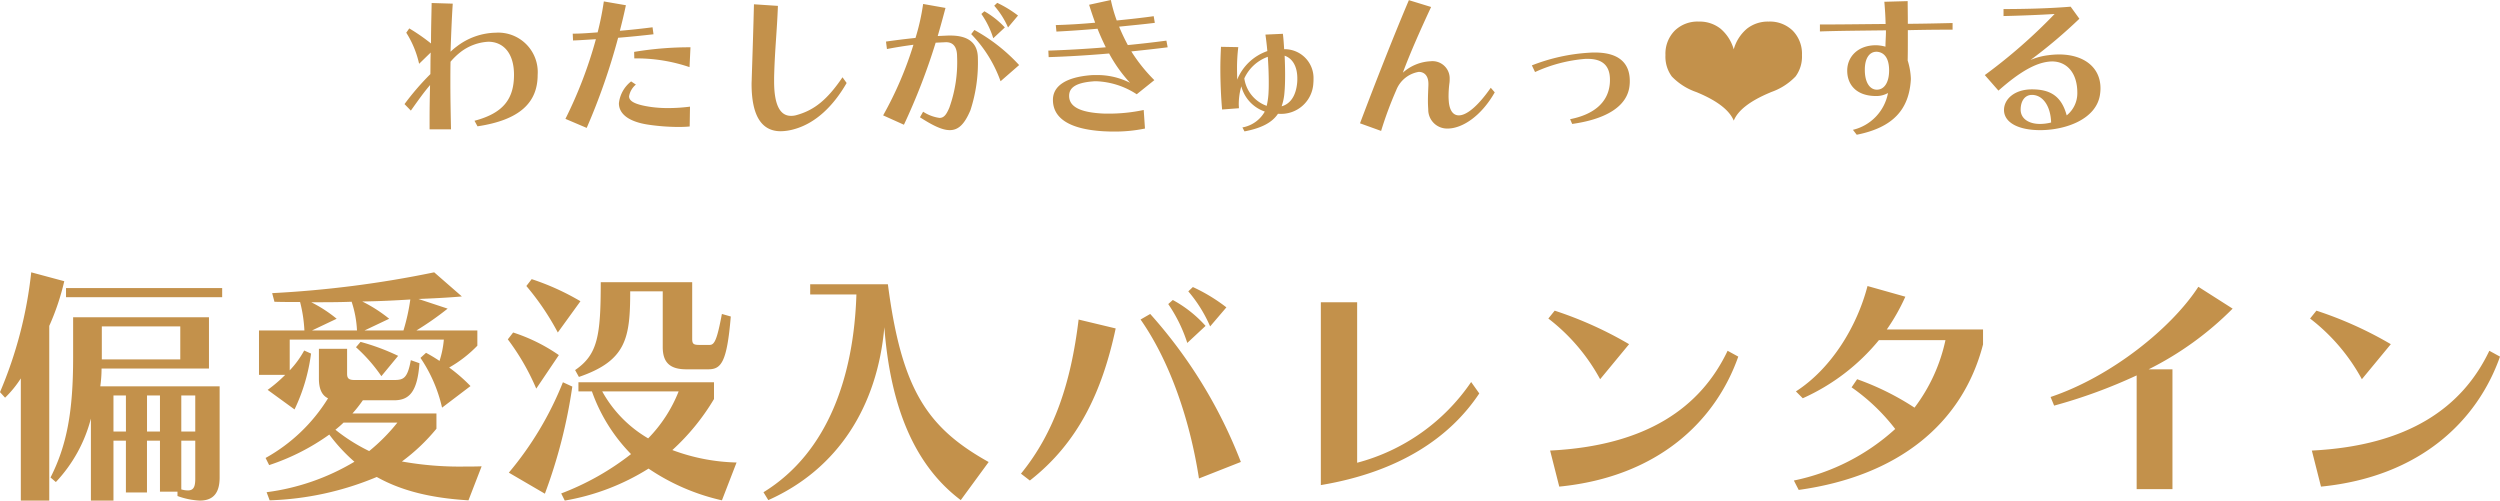 <svg xmlns="http://www.w3.org/2000/svg" width="315.072" height="63.088" viewBox="0 0 315.072 63.088">
  <g id="グループ_18834" data-name="グループ 18834" transform="translate(-524.6 -116.28)">
    <path id="パス_63536" data-name="パス 63536" d="M29.6-23.264v-1.152H9.92v1.152ZM9.7-25.28,5.536-26.4A52.785,52.785,0,0,1,1.6-11.3l.64.7a13.518,13.518,0,0,0,1.984-2.432V2.368H7.808V-19.648A30.652,30.652,0,0,0,9.7-25.28ZM29.28-.544V-12.032H14.24a16.39,16.39,0,0,0,.16-2.24H27.936v-6.464H10.816v5.12c0,6.784-.8,11.04-2.848,15.072L8.64.032a18.369,18.369,0,0,0,4.416-8V2.368H15.9V-5.184h1.568V1.344h2.656V-5.184H21.76V1.248h2.208v.544a9.31,9.31,0,0,0,2.816.576C28.608,2.368,29.28,1.248,29.28-.544Zm-4.96-14.88H14.432v-4.16H24.32Zm1.888,9.088h-1.76V-10.88h1.76Zm-4.448,0H20.128V-10.88H21.76Zm-4.288,0H15.9V-10.88h1.568ZM26.208-.352c0,.992-.224,1.44-.928,1.44A3.1,3.1,0,0,1,24.448.96V-5.184h1.76Zm35.552-16.8v-1.92H54.08a38.107,38.107,0,0,0,3.936-2.752l-3.68-1.216c1.6-.064,3.68-.16,5.472-.32L56.32-26.4A134.821,134.821,0,0,1,35.9-23.776l.288,1.088c1.12.032,2.208.032,3.232.032a17.879,17.879,0,0,1,.544,3.584H34.24v5.6h3.3a18.044,18.044,0,0,1-2.208,1.888L38.72-9.12a23.013,23.013,0,0,0,2.08-7.04l-.864-.384a11.827,11.827,0,0,1-1.824,2.5V-17.92H57.536a11.794,11.794,0,0,1-.544,2.688,19.754,19.754,0,0,0-1.7-1.024l-.7.64a18.433,18.433,0,0,1,2.72,6.272l3.584-2.72A20.687,20.687,0,0,0,58.208-14.4,15.712,15.712,0,0,0,61.76-17.152Zm-9.984,1.28a27.517,27.517,0,0,0-4.736-1.76l-.576.672a20.085,20.085,0,0,1,3.2,3.648ZM62.3-1.952c-.768.032-1.5.032-2.208.032a41.15,41.15,0,0,1-7.84-.64,23.956,23.956,0,0,0,4.352-4.128v-1.92H46.016a16.668,16.668,0,0,0,1.312-1.664h3.936c1.888,0,2.944-1.024,3.2-4.672l-1.088-.384c-.416,2.3-.928,2.5-2.112,2.5H46.272c-.768,0-.928-.256-.928-.8v-3.136H41.792v3.776c0,1.28.384,2.112,1.152,2.464a21.545,21.545,0,0,1-7.872,7.52l.448.9A28.105,28.105,0,0,0,43.1-5.952a21.721,21.721,0,0,0,3.168,3.424A28.72,28.72,0,0,1,35.2,1.312l.384,1.024a37.974,37.974,0,0,0,13.5-2.944C52.16,1.12,55.872,2.048,60.64,2.336ZM53.312-22.976a24.938,24.938,0,0,1-.864,3.9h-4.9l3.1-1.472a18.3,18.3,0,0,0-3.392-2.176C49.248-22.752,51.328-22.848,53.312-22.976Zm-6.72,3.9H40.928l3.1-1.472a17.032,17.032,0,0,0-3.2-2.08c1.824,0,3.488,0,5.088-.064A13.494,13.494,0,0,1,46.592-19.072ZM51.68-7.456a23.5,23.5,0,0,1-3.552,3.584A22.342,22.342,0,0,1,43.872-6.56c.352-.288.7-.576,1.024-.9Zm23.072-15.3a31.215,31.215,0,0,0-6.144-2.784l-.672.864A32.758,32.758,0,0,1,71.9-18.816ZM93.7-20.832l-1.12-.32c-.608,3.232-.928,3.9-1.536,3.9H89.7c-.736,0-.864-.16-.864-.8v-7.1H77.312c0,6.784-.384,9.12-3.232,11.072l.48.864c5.984-2.048,6.464-4.9,6.464-10.784h4.1v7.008c0,1.92.864,2.816,2.976,2.816h2.752C92.48-14.176,93.216-15.008,93.7-20.832ZM72.032-15.968a21.957,21.957,0,0,0-5.76-2.848l-.672.864a29.552,29.552,0,0,1,3.584,6.208ZM73.728-12l-1.184-.544A41.589,41.589,0,0,1,65.728-1.152L70.272,1.5A65.05,65.05,0,0,0,73.728-12Zm20.7,9.568A24.611,24.611,0,0,1,86.336-4a28.127,28.127,0,0,0,5.248-6.432v-2.112H74.5v1.152h1.7a21.512,21.512,0,0,0,4.928,7.9,33.577,33.577,0,0,1-8.8,4.96l.448.9a29.013,29.013,0,0,0,10.56-4.032,27.083,27.083,0,0,0,9.248,4Zm-7.3-8.96a17.765,17.765,0,0,1-3.84,5.92,15.568,15.568,0,0,1-5.792-5.92Zm39.072,8.9c-7.744-4.32-10.976-9.12-12.7-22.4h-9.792v1.28h5.824c-.32,10.144-3.488,19.872-11.712,24.928l.608.992c8.832-3.936,13.76-11.9,14.624-21.792.768,10.112,3.84,17.44,9.632,21.792ZM156.16-21.984a21.577,21.577,0,0,0-4.224-2.56L151.36-24a17.429,17.429,0,0,1,2.752,4.416Zm-2.624,2.336a15.39,15.39,0,0,0-4.128-3.264l-.576.512a18.836,18.836,0,0,1,2.4,4.9ZM157.984-2.5A60.7,60.7,0,0,0,146.56-21.152l-1.216.7c3.744,5.344,6.24,12.768,7.36,20.032ZM142.208-19.328l-4.672-1.12c-.96,7.936-3.04,14.24-7.264,19.424l1.12.864C137.5-4.928,140.512-11.392,142.208-19.328Zm45.824,8.192-1.024-1.44A25.147,25.147,0,0,1,172.64-2.4V-22.624h-4.576V.416C177.984-1.248,184.352-5.6,188.032-11.136Zm18.88-6.208a48.03,48.03,0,0,0-9.376-4.224l-.8.992a24.163,24.163,0,0,1,6.528,7.648Zm13.76,1.568-1.344-.736C215.936-9.376,209.12-4.544,196.96-3.936L198.112.608C210.688-.64,217.856-7.776,220.672-15.776Zm30.848-1.536V-19.2H239.392a24.92,24.92,0,0,0,2.336-4.128l-4.768-1.344c-1.312,5.056-4.512,10.368-9.024,13.28l.864.864a26.283,26.283,0,0,0,9.6-7.328h8.384a21.525,21.525,0,0,1-3.9,8.512,33.789,33.789,0,0,0-7.232-3.584l-.7,1.024a24.733,24.733,0,0,1,5.5,5.248A27.036,27.036,0,0,1,227.68-.16l.608,1.184C240.736-.7,248.928-7.264,251.52-17.312Zm31.456-4.512-4.32-2.752c-3.36,5.184-10.976,11.328-18.624,13.888L260.48-9.6a65.438,65.438,0,0,0,10.4-3.808V.928h4.512v-15.1h-3.008A40.254,40.254,0,0,0,282.976-21.824Zm19.936,4.48a48.03,48.03,0,0,0-9.376-4.224l-.8.992a24.163,24.163,0,0,1,6.528,7.648Zm13.76,1.568-1.344-.736C311.936-9.376,305.12-4.544,292.96-3.936L294.112.608C306.688-.64,313.856-7.776,316.672-15.776Z" transform="translate(523 177)" fill="#c3914b"/>
    <path id="パス_63535" data-name="パス 63535" d="M18.36-6.28A4.976,4.976,0,0,0,13.1-11.6,8.309,8.309,0,0,0,8.16-9.86a8.016,8.016,0,0,0-.78.66c.08-2.2.16-4.3.28-6.06L5-15.34c-.02,1.38-.08,3.14-.08,5.1a23.874,23.874,0,0,0-2.74-1.9l-.38.54A12.276,12.276,0,0,1,3.42-7.68L4.88-9.1c-.04.98-.02,1.7-.04,2.72A32.792,32.792,0,0,0,1.58-2.6l.8.82C3.46-3.3,4.02-4.08,4.8-5c-.04,1.78-.06,2.92-.06,4.22V.58h2.7C7.4-1.5,7.36-3.26,7.36-5.28c0-.84,0-1.7.02-2.66a8.489,8.489,0,0,1,1.24-1.2,6.281,6.281,0,0,1,3.52-1.32c1.88,0,3.24,1.42,3.24,4.16,0,3.04-1.34,4.84-4.98,5.8l.38.7C16.12-.6,18.36-2.8,18.36-6.28ZM37.62-9.76a42.349,42.349,0,0,0-7.1.58l.02.82H31a20.723,20.723,0,0,1,6.5,1.1ZM32.96-11.4l-.12-.88c-1.26.16-2.68.32-4.12.44.28-1.08.54-2.16.76-3.22l-2.78-.48a37.368,37.368,0,0,1-.78,3.9c-1.1.08-2.1.16-2.92.16h-.22l.04.86c.78-.02,1.82-.1,2.88-.16A54.45,54.45,0,0,1,21.86-.74L24.54.4A80.357,80.357,0,0,0,28.5-10.96C30-11.08,31.56-11.24,32.96-11.4Zm4.6,9.12a21.544,21.544,0,0,1-2.7.18,15.361,15.361,0,0,1-2.22-.14c-1.94-.28-2.76-.7-2.76-1.34a2.469,2.469,0,0,1,.86-1.48l-.6-.4A4.044,4.044,0,0,0,28.6-2.7c0,1.26,1.12,2.32,3.76,2.7a26.651,26.651,0,0,0,3.76.28c.52,0,1-.02,1.4-.06ZM57.3-5.26l-.52-.72c-1.9,2.8-3.54,4.14-5.78,4.76a2.315,2.315,0,0,1-.72.1c-1.3,0-2.12-1.24-2.12-4.34v-.48c.08-3.44.36-5.78.48-9.04l-3.02-.2c-.08,3.2-.16,5.66-.28,9.34,0,.24-.02.46-.02.68C45.32-1,46.66.82,49,.82A6.545,6.545,0,0,0,50.76.54C53.36-.2,55.6-2.3,57.3-5.26Zm21.6-8.5a14.416,14.416,0,0,0-2.62-1.6L75.9-15a10.427,10.427,0,0,1,1.74,2.74Zm-1.66,1.5a10.862,10.862,0,0,0-2.58-2.04l-.38.34a11.161,11.161,0,0,1,1.5,3.06Zm1.8,4.74a22.084,22.084,0,0,0-5.64-4.42l-.4.52a16.43,16.43,0,0,1,3.7,5.94Zm-5.2-.86c0-1.92-1.2-2.86-3.46-2.86H70.1l-1.32.06c.32-1.1.64-2.26.98-3.54l-2.82-.5a27.587,27.587,0,0,1-.96,4.28c-1.18.12-2.46.28-3.72.46l.12.94c1.12-.22,2.3-.4,3.34-.54a45.4,45.4,0,0,1-3.82,8.9L64.52,0a79.1,79.1,0,0,0,4-10.34l1.28-.06h.04c.86,0,1.38.56,1.38,1.8a16.961,16.961,0,0,1-.98,6.46C69.88-1.3,69.58-.86,69-.86a5.036,5.036,0,0,1-2.06-.78l-.4.7C68.16.1,69.34.68,70.3.68c1.1,0,1.86-.76,2.6-2.5A19.271,19.271,0,0,0,73.84-8.38ZM97.76-9.76l-.16-.84c-1.46.2-3.24.4-4.86.56a24.844,24.844,0,0,1-1.1-2.32c1.56-.16,3.26-.32,4.5-.48L96-13.68c-1.24.18-3.02.38-4.66.54a18.6,18.6,0,0,1-.74-2.58l-2.74.6c.24.78.5,1.54.76,2.26-1.74.16-3.46.26-4.96.3l.08.82c1.6-.08,3.38-.2,5.18-.36.32.82.68,1.6,1.04,2.34-2.4.2-4.86.34-7.24.42l.04.82c2.5-.08,5.1-.24,7.62-.46a18.01,18.01,0,0,0,2.64,3.7,9.112,9.112,0,0,0-4.32-.98c-.22,0-.44,0-.66.02-3.14.26-4.74,1.38-4.74,3.1,0,2.36,2.14,3.7,6.32,3.96.4.02.82.04,1.26.04A18.91,18.91,0,0,0,94.9.48l-.16-2.34a21,21,0,0,1-4.44.46h-.44c-3.36-.12-4.52-.98-4.52-2.24,0-1.02.82-1.64,2.96-1.82a3.854,3.854,0,0,1,.48-.02,9.994,9.994,0,0,1,5.08,1.64l2.22-1.78a20.383,20.383,0,0,1-2.9-3.62C94.7-9.4,96.38-9.58,97.76-9.76Zm18.36,4.52a4.349,4.349,0,0,0,.02-.5,3.638,3.638,0,0,0-3.7-3.78c-.04-.66-.08-1.3-.16-1.94l-2.2.1c.1.68.18,1.38.24,2.08a6.33,6.33,0,0,0-3.8,3.6c0-.46-.02-.92-.02-1.4a21.633,21.633,0,0,1,.16-2.7l-2.18-.04c-.04.84-.08,1.76-.08,2.7,0,1.78.08,3.64.22,5.2l2.12-.16c0-.16-.02-.32-.02-.48a8.211,8.211,0,0,1,.32-2.28A4.605,4.605,0,0,0,110-1.66a4.038,4.038,0,0,1-2.82,2l.26.5c2.2-.42,3.5-1.14,4.22-2.22h.1A4.064,4.064,0,0,0,116.12-5.24Zm-2.04-.04c-.16,1.68-.88,2.66-1.96,2.96a6.694,6.694,0,0,0,.36-1.76c.06-.62.08-1.38.08-2.22q0-1.14-.06-2.4c1,.34,1.6,1.36,1.6,2.86A5.431,5.431,0,0,1,114.08-5.28Zm-3.6,1.04a9.368,9.368,0,0,1-.24,1.86,4.317,4.317,0,0,1-2.82-3.46,5.162,5.162,0,0,1,2.96-2.72c.08,1.14.12,2.24.12,3.18C110.5-4.96,110.5-4.58,110.48-4.24Zm28.5.16-.5-.58c-1.7,2.44-3.1,3.48-4.02,3.48-.72,0-1.14-.6-1.26-1.64-.02-.24-.04-.5-.04-.8a13.048,13.048,0,0,1,.12-1.7,3.389,3.389,0,0,0,.02-.44A2.165,2.165,0,0,0,130.9-8a5.618,5.618,0,0,0-3.5,1.44c.94-2.54,2.32-5.62,3.56-8.28l-2.8-.86C126.18-11.04,123.88-5.16,122-.18l2.66.96a47.179,47.179,0,0,1,1.9-5.12,3.7,3.7,0,0,1,2.84-2.32c.7,0,1.22.48,1.22,1.5V-5c-.02.58-.06,1.32-.06,2,0,.38.02.76.04,1.06A2.375,2.375,0,0,0,133.04.48C134.84.48,137.24-1.02,138.98-4.08Zm17-.96a3.853,3.853,0,0,0,.02-.48c0-2.3-1.44-3.58-4.38-3.58-.22,0-.44,0-.68.02a23.539,23.539,0,0,0-7.28,1.6l.4.84A18.727,18.727,0,0,1,150.4-8.3h.32c1.9,0,2.78.92,2.78,2.62a4.7,4.7,0,0,1-.02.52c-.22,2.38-2.04,3.88-5,4.46l.26.6C152.76-.66,155.76-2.2,155.98-5.04ZM169.1-9.5a5.236,5.236,0,0,1,1.67-2.607A4.255,4.255,0,0,1,173.5-13a4.109,4.109,0,0,1,3.047,1.157A4.148,4.148,0,0,1,177.7-8.779a4.214,4.214,0,0,1-.8,2.686,7.794,7.794,0,0,1-3.076,1.973l-.2.088q-3.73,1.572-4.521,3.516-.811-1.953-4.512-3.516-.137-.059-.215-.088a7.818,7.818,0,0,1-3.081-1.963,4.224,4.224,0,0,1-.8-2.7,4.139,4.139,0,0,1,1.157-3.062A4.113,4.113,0,0,1,164.7-13a4.25,4.25,0,0,1,2.729.889A5.308,5.308,0,0,1,169.1-9.5Zm27.582-2.478v-.84c-1.74.04-3.26.08-5.64.1,0-1.2-.02-2.06-.02-2.86l-2.94.08c.08.96.14,1.84.16,2.8-2.78.02-5.24.06-7.3.06h-.98v.88c2.28-.08,5.08-.1,8.32-.14v.2c0,.56-.06,1.28-.06,1.86a4.753,4.753,0,0,0-1.2-.18c-2.26,0-3.62,1.44-3.62,3.2s1.14,3.2,3.64,3.2a2.962,2.962,0,0,0,1.5-.38,5.888,5.888,0,0,1-4.42,4.64l.48.62c4.62-.92,6.6-3.22,6.82-6.96v-.16a8.734,8.734,0,0,0-.4-2.24c.02-.9.02-1.72.02-2.62v-1.2c1.94-.04,3.36-.06,4.72-.06Zm-8,5.14c0,1.52-.62,2.42-1.54,2.42-.9,0-1.5-.92-1.52-2.4v-.14c0-1.44.6-2.24,1.46-2.24h.06C188-9.14,188.683-8.48,188.683-6.84Zm26.58,3.02a5.121,5.121,0,0,0,.06-.78c0-2.66-2.12-4.26-5.24-4.26a10.9,10.9,0,0,0-1.36.1,8.037,8.037,0,0,0-2.22.6,63.529,63.529,0,0,0,6.16-5.2l-1.1-1.52c-2.84.24-6.22.3-8.46.3v.88c2.08-.04,4.86-.16,6.44-.26a67.847,67.847,0,0,1-8.8,7.7l1.72,1.96c2.8-2.48,4.7-3.44,6.24-3.64a4.571,4.571,0,0,1,.5-.04c1.86,0,3.2,1.42,3.2,3.94a3.572,3.572,0,0,1-1.34,2.86c-.66-2.46-2.1-3.28-4.38-3.28-2.18,0-3.52,1.22-3.52,2.6,0,1.52,1.7,2.54,4.56,2.54C210.943.68,214.823-.7,215.263-3.82ZM209.1-.28a5.975,5.975,0,0,1-1.4.18c-1.44,0-2.44-.68-2.44-1.8,0-1.1.54-1.86,1.42-1.86C208.063-3.76,209.043-2.34,209.1-.28Z" transform="translate(574 132)" fill="#c3914b"/>
  </g>
</svg>
